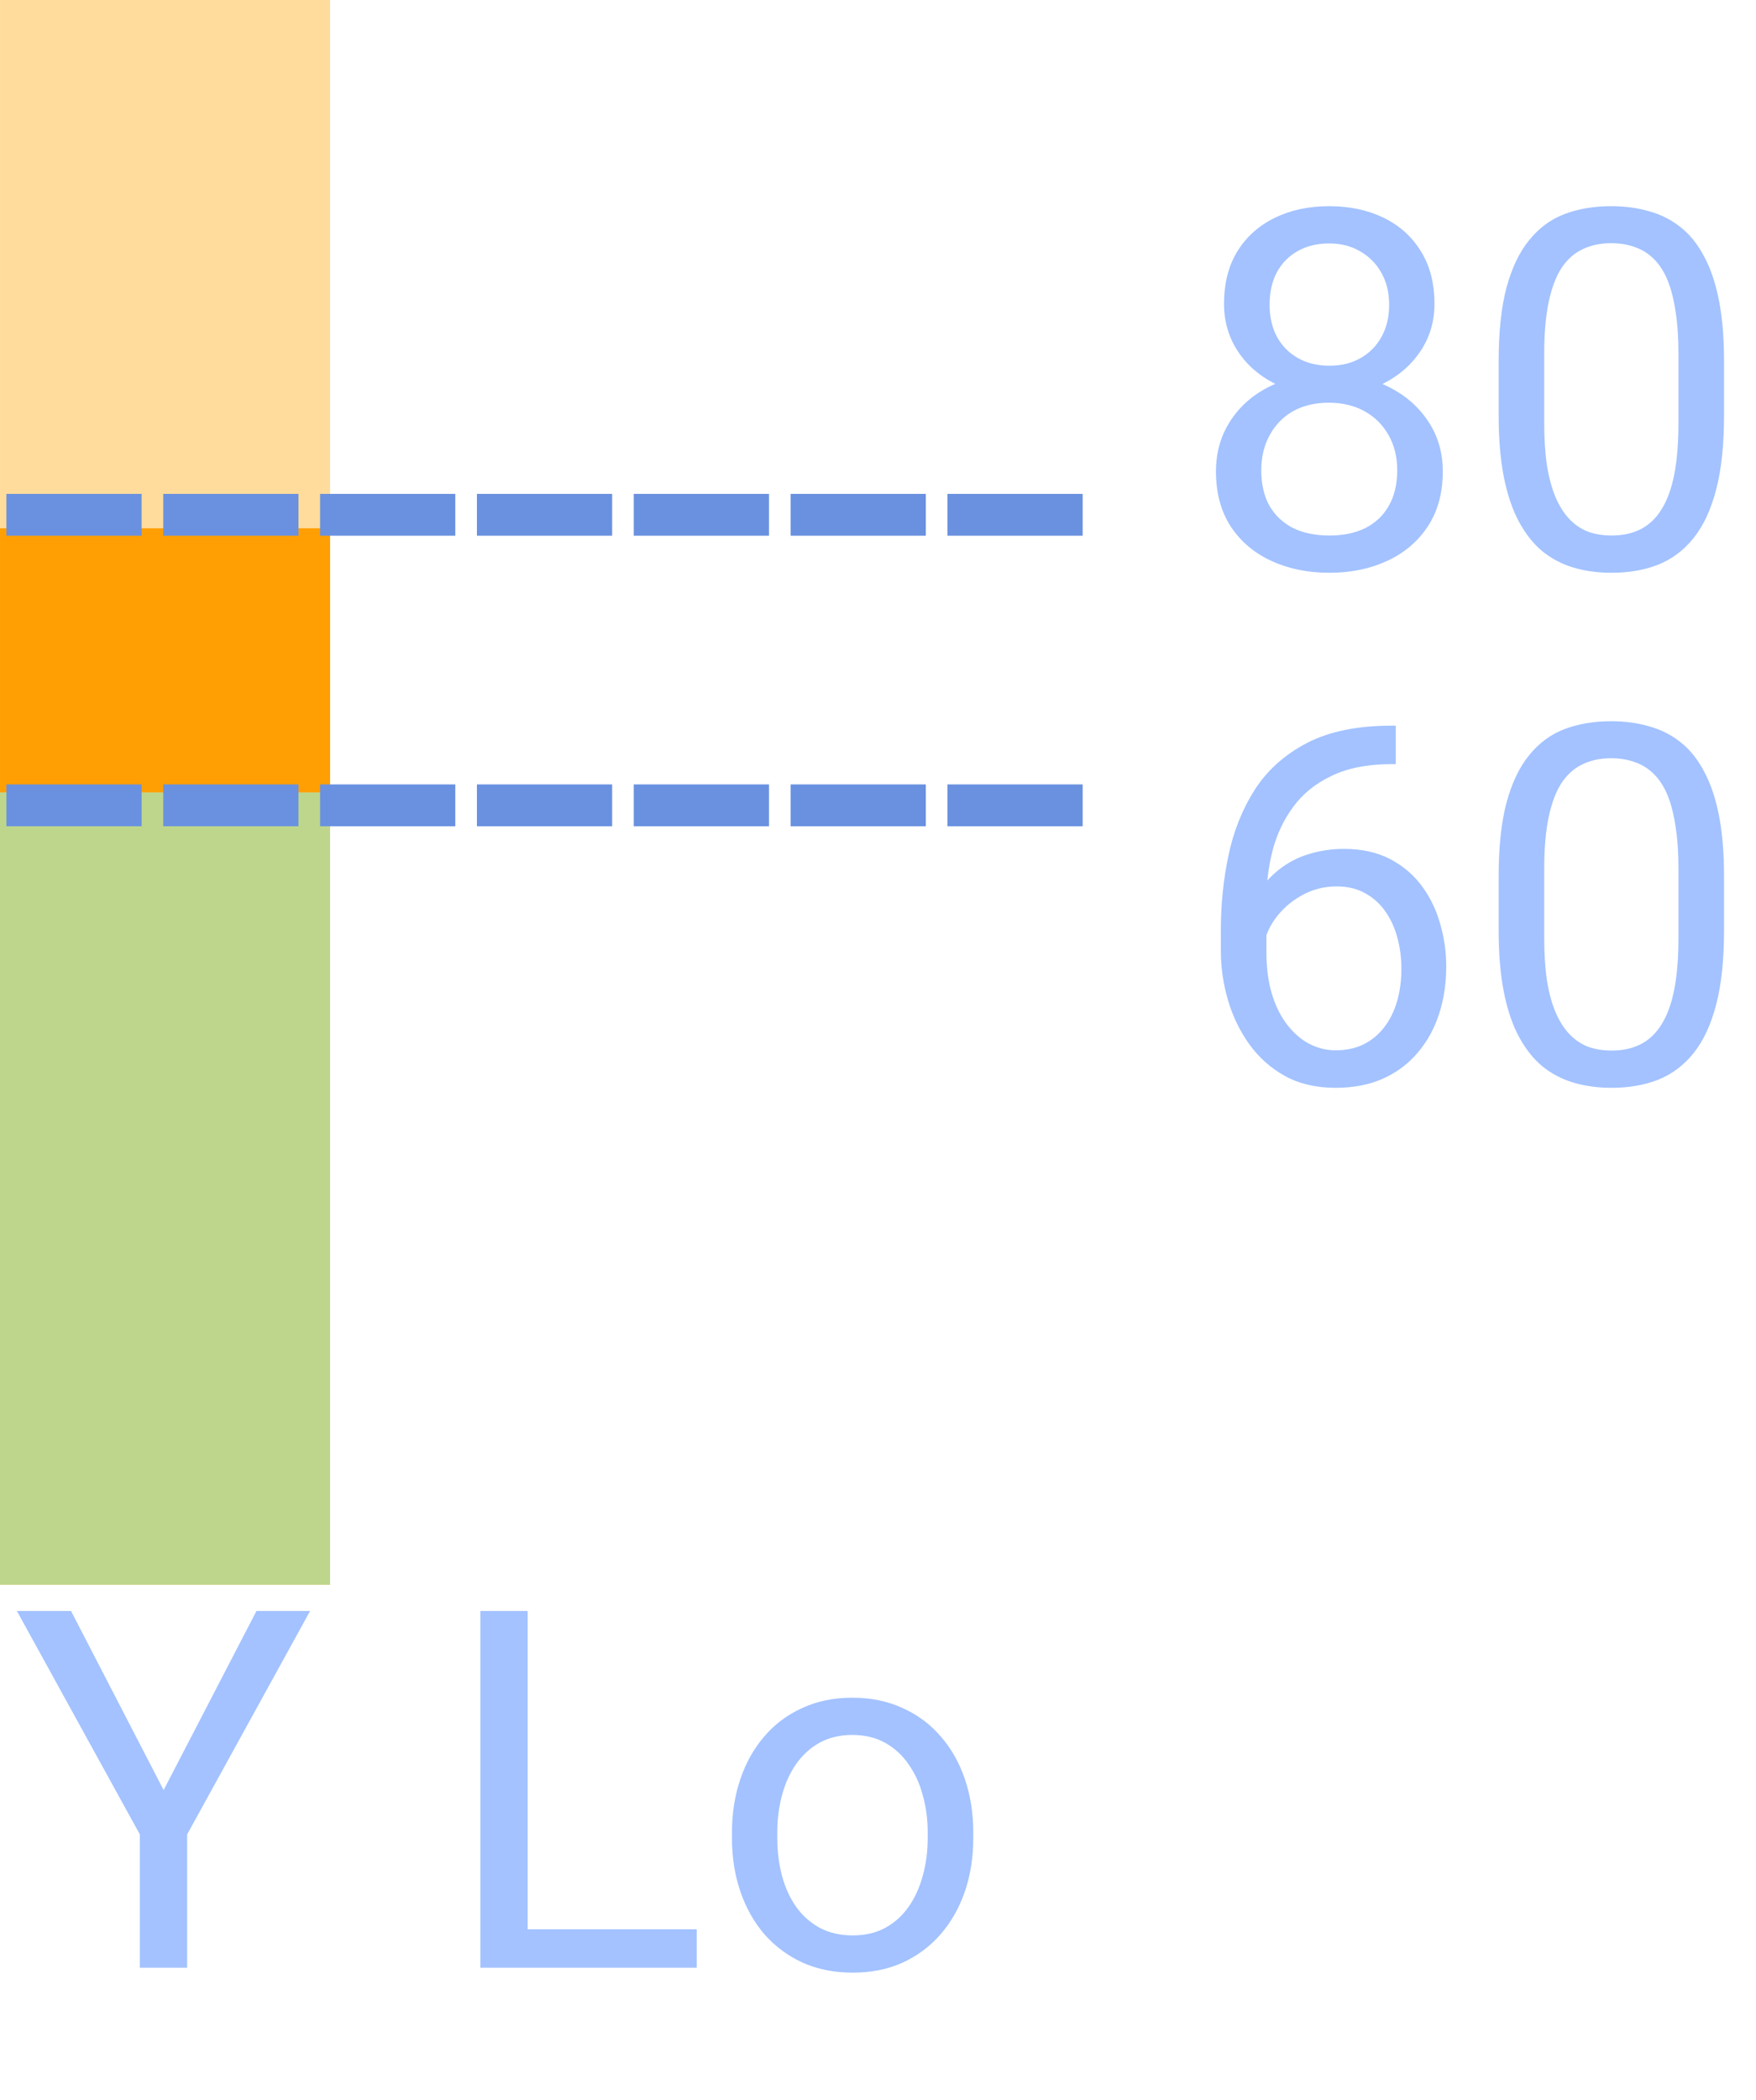 <svg width="133" height="159" viewBox="0 0 133 159" fill="none" xmlns="http://www.w3.org/2000/svg" class="s-ion-icon">
<path d="M5.379 121.984L12.393 135.548L19.425 121.984H23.488L14.174 138.906V149H10.593V138.906L1.278 121.984H5.379ZM52.768 146.087V149H39.26V146.087H52.768ZM39.965 121.984V149H36.384V121.984H39.965ZM55.44 139.185V138.758C55.44 137.311 55.65 135.968 56.07 134.731C56.491 133.482 57.097 132.4 57.889 131.484C58.68 130.557 59.639 129.839 60.765 129.332C61.89 128.812 63.152 128.553 64.55 128.553C65.96 128.553 67.228 128.812 68.353 129.332C69.492 129.839 70.456 130.557 71.248 131.484C72.052 132.4 72.664 133.482 73.085 134.731C73.505 135.968 73.716 137.311 73.716 138.758V139.185C73.716 140.632 73.505 141.974 73.085 143.211C72.664 144.448 72.052 145.53 71.248 146.458C70.456 147.373 69.498 148.091 68.372 148.61C67.259 149.117 65.997 149.371 64.587 149.371C63.177 149.371 61.909 149.117 60.783 148.61C59.658 148.091 58.693 147.373 57.889 146.458C57.097 145.53 56.491 144.448 56.07 143.211C55.65 141.974 55.44 140.632 55.44 139.185ZM58.872 138.758V139.185C58.872 140.187 58.99 141.133 59.225 142.023C59.46 142.902 59.812 143.681 60.282 144.361C60.765 145.042 61.365 145.58 62.082 145.976C62.8 146.359 63.634 146.551 64.587 146.551C65.527 146.551 66.35 146.359 67.055 145.976C67.772 145.58 68.366 145.042 68.836 144.361C69.306 143.681 69.659 142.902 69.894 142.023C70.141 141.133 70.265 140.187 70.265 139.185V138.758C70.265 137.768 70.141 136.834 69.894 135.956C69.659 135.065 69.3 134.28 68.817 133.6C68.347 132.907 67.754 132.363 67.036 131.967C66.331 131.571 65.502 131.373 64.55 131.373C63.61 131.373 62.781 131.571 62.063 131.967C61.358 132.363 60.765 132.907 60.282 133.6C59.812 134.28 59.46 135.065 59.225 135.956C58.99 136.834 58.872 137.768 58.872 138.758Z" fill="#A3C2FF"></path>
<path d="M25.001 0L0.001 0L0.001 120L25.001 120L25.001 0Z" fill="#FFDB99" fill-opacity="0.98"></path>
<path d="M25 60L-4.7668e-07 60L-5.72205e-06 120L25 120L25 60Z" fill="#BDD68B" fill-opacity="0.98"></path>
<path d="M25.001 40L0.001 40L0.001 60L25.001 60L25.001 40Z" fill="#FF9E00" fill-opacity="0.98"></path>
<path d="M71.759 37.397L82.001 37.397L82.001 40.566L71.759 40.566L71.759 37.397ZM59.88 37.397L70.122 37.397L70.122 40.566L59.88 40.566L59.88 37.397ZM48.001 37.397L58.243 37.397L58.243 40.566L48.001 40.566L48.001 37.397ZM36.122 37.397L46.364 37.397L46.364 40.566L36.122 40.566L36.122 37.397ZM24.243 37.397L34.485 37.397L34.485 40.566L24.243 40.566L24.243 37.397ZM12.364 37.397L22.606 37.397L22.606 40.566L12.364 40.566L12.364 37.397ZM0.485 37.397L10.727 37.397L10.727 40.566L0.485 40.566L0.485 37.397Z" fill="#6991E0"></path>
<path d="M71.759 59.397L82.001 59.397L82.001 62.566L71.759 62.566L71.759 59.397ZM59.88 59.397L70.122 59.397L70.122 62.566L59.88 62.566L59.88 59.397ZM48.001 59.397L58.243 59.397L58.243 62.566L48.001 62.566L48.001 59.397ZM36.122 59.397L46.364 59.397L46.364 62.566L36.122 62.566L36.122 59.397ZM24.243 59.397L34.485 59.397L34.485 62.566L24.243 62.566L24.243 59.397ZM12.364 59.397L22.606 59.397L22.606 62.566L12.364 62.566L12.364 59.397ZM0.485 59.397L10.727 59.397L10.727 62.566L0.485 62.566L0.485 59.397Z" fill="#6991E0"></path>
<path d="M109.278 35.69C109.278 37.335 108.895 38.732 108.128 39.883C107.373 41.021 106.347 41.887 105.048 42.48C103.761 43.074 102.308 43.371 100.688 43.371C99.067 43.371 97.607 43.074 96.309 42.48C95.01 41.887 93.983 41.021 93.228 39.883C92.474 38.732 92.097 37.335 92.097 35.69C92.097 34.613 92.301 33.63 92.709 32.739C93.13 31.836 93.717 31.051 94.472 30.383C95.239 29.715 96.142 29.201 97.181 28.843C98.232 28.472 99.389 28.286 100.65 28.286C102.308 28.286 103.786 28.608 105.085 29.251C106.384 29.882 107.404 30.754 108.146 31.867C108.901 32.98 109.278 34.255 109.278 35.69ZM105.827 35.615C105.827 34.613 105.611 33.729 105.178 32.962C104.745 32.183 104.139 31.576 103.359 31.144C102.58 30.711 101.677 30.494 100.65 30.494C99.599 30.494 98.69 30.711 97.923 31.144C97.168 31.576 96.581 32.183 96.16 32.962C95.74 33.729 95.529 34.613 95.529 35.615C95.529 36.654 95.733 37.545 96.142 38.287C96.562 39.017 97.156 39.58 97.923 39.976C98.702 40.359 99.624 40.551 100.688 40.551C101.751 40.551 102.667 40.359 103.434 39.976C104.201 39.58 104.788 39.017 105.196 38.287C105.617 37.545 105.827 36.654 105.827 35.615ZM108.647 23.017C108.647 24.328 108.301 25.509 107.608 26.561C106.916 27.612 105.969 28.441 104.77 29.047C103.57 29.653 102.209 29.956 100.688 29.956C99.141 29.956 97.762 29.653 96.55 29.047C95.35 28.441 94.41 27.612 93.73 26.561C93.049 25.509 92.709 24.328 92.709 23.017C92.709 21.446 93.049 20.11 93.73 19.009C94.422 17.908 95.368 17.067 96.568 16.485C97.768 15.904 99.135 15.613 100.669 15.613C102.215 15.613 103.588 15.904 104.788 16.485C105.988 17.067 106.928 17.908 107.608 19.009C108.301 20.11 108.647 21.446 108.647 23.017ZM105.215 23.072C105.215 22.169 105.023 21.371 104.64 20.679C104.256 19.986 103.724 19.442 103.044 19.046C102.364 18.638 101.572 18.434 100.669 18.434C99.766 18.434 98.974 18.625 98.294 19.009C97.626 19.38 97.1 19.912 96.717 20.605C96.346 21.297 96.16 22.12 96.16 23.072C96.16 24 96.346 24.81 96.717 25.503C97.1 26.196 97.632 26.734 98.312 27.117C98.993 27.501 99.784 27.692 100.688 27.692C101.59 27.692 102.376 27.501 103.044 27.117C103.724 26.734 104.256 26.196 104.64 25.503C105.023 24.81 105.215 24 105.215 23.072ZM130.579 27.34V31.459C130.579 33.673 130.381 35.541 129.985 37.062C129.59 38.584 129.021 39.809 128.278 40.736C127.536 41.664 126.639 42.338 125.588 42.759C124.549 43.167 123.374 43.371 122.062 43.371C121.023 43.371 120.065 43.241 119.187 42.981C118.308 42.722 117.517 42.307 116.812 41.738C116.119 41.157 115.525 40.402 115.03 39.475C114.535 38.547 114.158 37.421 113.898 36.098C113.639 34.774 113.509 33.228 113.509 31.459V27.34C113.509 25.126 113.707 23.27 114.103 21.773C114.511 20.277 115.086 19.077 115.828 18.174C116.57 17.259 117.461 16.603 118.5 16.207C119.551 15.811 120.727 15.613 122.025 15.613C123.077 15.613 124.042 15.743 124.92 16.003C125.811 16.25 126.602 16.652 127.295 17.209C127.988 17.753 128.575 18.483 129.058 19.398C129.552 20.301 129.93 21.409 130.189 22.72C130.449 24.031 130.579 25.571 130.579 27.34ZM127.128 32.016V26.765C127.128 25.552 127.054 24.489 126.905 23.573C126.769 22.645 126.565 21.854 126.293 21.198C126.021 20.543 125.674 20.011 125.254 19.602C124.846 19.194 124.369 18.898 123.825 18.712C123.293 18.514 122.693 18.415 122.025 18.415C121.209 18.415 120.485 18.57 119.854 18.879C119.224 19.176 118.692 19.652 118.259 20.308C117.838 20.963 117.517 21.823 117.294 22.887C117.071 23.951 116.96 25.243 116.96 26.765V32.016C116.96 33.228 117.028 34.298 117.164 35.226C117.312 36.153 117.529 36.957 117.813 37.638C118.098 38.306 118.444 38.856 118.853 39.289C119.261 39.722 119.731 40.044 120.263 40.254C120.807 40.452 121.407 40.551 122.062 40.551C122.904 40.551 123.64 40.39 124.271 40.068C124.901 39.747 125.427 39.246 125.848 38.565C126.281 37.873 126.602 36.988 126.812 35.912C127.023 34.824 127.128 33.525 127.128 32.016Z" fill="#A3C2FF"></path>
<path d="M105.419 54.947H105.716V57.86H105.419C103.601 57.86 102.079 58.157 100.854 58.751C99.63 59.332 98.659 60.118 97.941 61.107C97.224 62.085 96.704 63.185 96.383 64.41C96.074 65.635 95.919 66.878 95.919 68.14V72.11C95.919 73.31 96.061 74.374 96.346 75.302C96.63 76.217 97.02 76.99 97.515 77.621C98.009 78.252 98.566 78.728 99.185 79.05C99.815 79.371 100.471 79.532 101.151 79.532C101.943 79.532 102.648 79.384 103.267 79.087C103.885 78.778 104.405 78.351 104.825 77.807C105.258 77.25 105.586 76.594 105.809 75.84C106.031 75.085 106.143 74.257 106.143 73.353C106.143 72.549 106.044 71.776 105.846 71.034C105.648 70.28 105.345 69.612 104.937 69.03C104.528 68.436 104.015 67.973 103.396 67.639C102.79 67.292 102.067 67.119 101.226 67.119C100.273 67.119 99.382 67.354 98.554 67.824C97.737 68.282 97.063 68.888 96.531 69.643C96.012 70.385 95.715 71.195 95.641 72.073L93.822 72.055C93.995 70.669 94.317 69.488 94.787 68.511C95.269 67.521 95.863 66.717 96.568 66.099C97.286 65.468 98.084 65.01 98.962 64.726C99.853 64.429 100.793 64.28 101.782 64.28C103.131 64.28 104.293 64.534 105.271 65.041C106.248 65.548 107.052 66.228 107.683 67.082C108.313 67.923 108.777 68.876 109.074 69.939C109.383 70.991 109.538 72.073 109.538 73.186C109.538 74.461 109.359 75.654 109 76.768C108.641 77.881 108.103 78.858 107.386 79.699C106.681 80.54 105.809 81.196 104.77 81.666C103.73 82.136 102.524 82.371 101.151 82.371C99.692 82.371 98.418 82.074 97.329 81.481C96.241 80.874 95.338 80.07 94.62 79.068C93.903 78.066 93.365 76.953 93.006 75.728C92.647 74.504 92.468 73.261 92.468 71.999V70.385C92.468 68.48 92.659 66.612 93.043 64.781C93.426 62.95 94.088 61.293 95.028 59.809C95.981 58.324 97.298 57.143 98.981 56.265C100.663 55.386 102.809 54.947 105.419 54.947ZM130.579 66.34V70.459C130.579 72.673 130.381 74.541 129.985 76.062C129.59 77.584 129.021 78.809 128.278 79.736C127.536 80.664 126.639 81.338 125.588 81.759C124.549 82.167 123.374 82.371 122.062 82.371C121.023 82.371 120.065 82.241 119.187 81.981C118.308 81.722 117.517 81.307 116.812 80.738C116.119 80.157 115.525 79.402 115.03 78.475C114.535 77.547 114.158 76.421 113.898 75.098C113.639 73.774 113.509 72.228 113.509 70.459V66.34C113.509 64.126 113.707 62.27 114.103 60.773C114.511 59.277 115.086 58.077 115.828 57.174C116.57 56.258 117.461 55.603 118.5 55.207C119.551 54.811 120.727 54.613 122.025 54.613C123.077 54.613 124.042 54.743 124.92 55.003C125.811 55.25 126.602 55.652 127.295 56.209C127.988 56.753 128.575 57.483 129.058 58.398C129.552 59.301 129.93 60.408 130.189 61.72C130.449 63.031 130.579 64.571 130.579 66.34ZM127.128 71.016V65.765C127.128 64.552 127.054 63.489 126.905 62.573C126.769 61.645 126.565 60.854 126.293 60.198C126.021 59.543 125.674 59.011 125.254 58.602C124.846 58.194 124.369 57.898 123.825 57.712C123.293 57.514 122.693 57.415 122.025 57.415C121.209 57.415 120.485 57.57 119.854 57.879C119.224 58.176 118.692 58.652 118.259 59.308C117.838 59.963 117.517 60.823 117.294 61.887C117.071 62.95 116.96 64.243 116.96 65.765V71.016C116.96 72.228 117.028 73.298 117.164 74.226C117.312 75.153 117.529 75.957 117.813 76.638C118.098 77.306 118.444 77.856 118.853 78.289C119.261 78.722 119.731 79.044 120.263 79.254C120.807 79.452 121.407 79.551 122.062 79.551C122.904 79.551 123.64 79.39 124.271 79.068C124.901 78.747 125.427 78.246 125.848 77.565C126.281 76.873 126.602 75.988 126.812 74.912C127.023 73.824 127.128 72.525 127.128 71.016Z" fill="#A3C2FF"></path>
</svg>